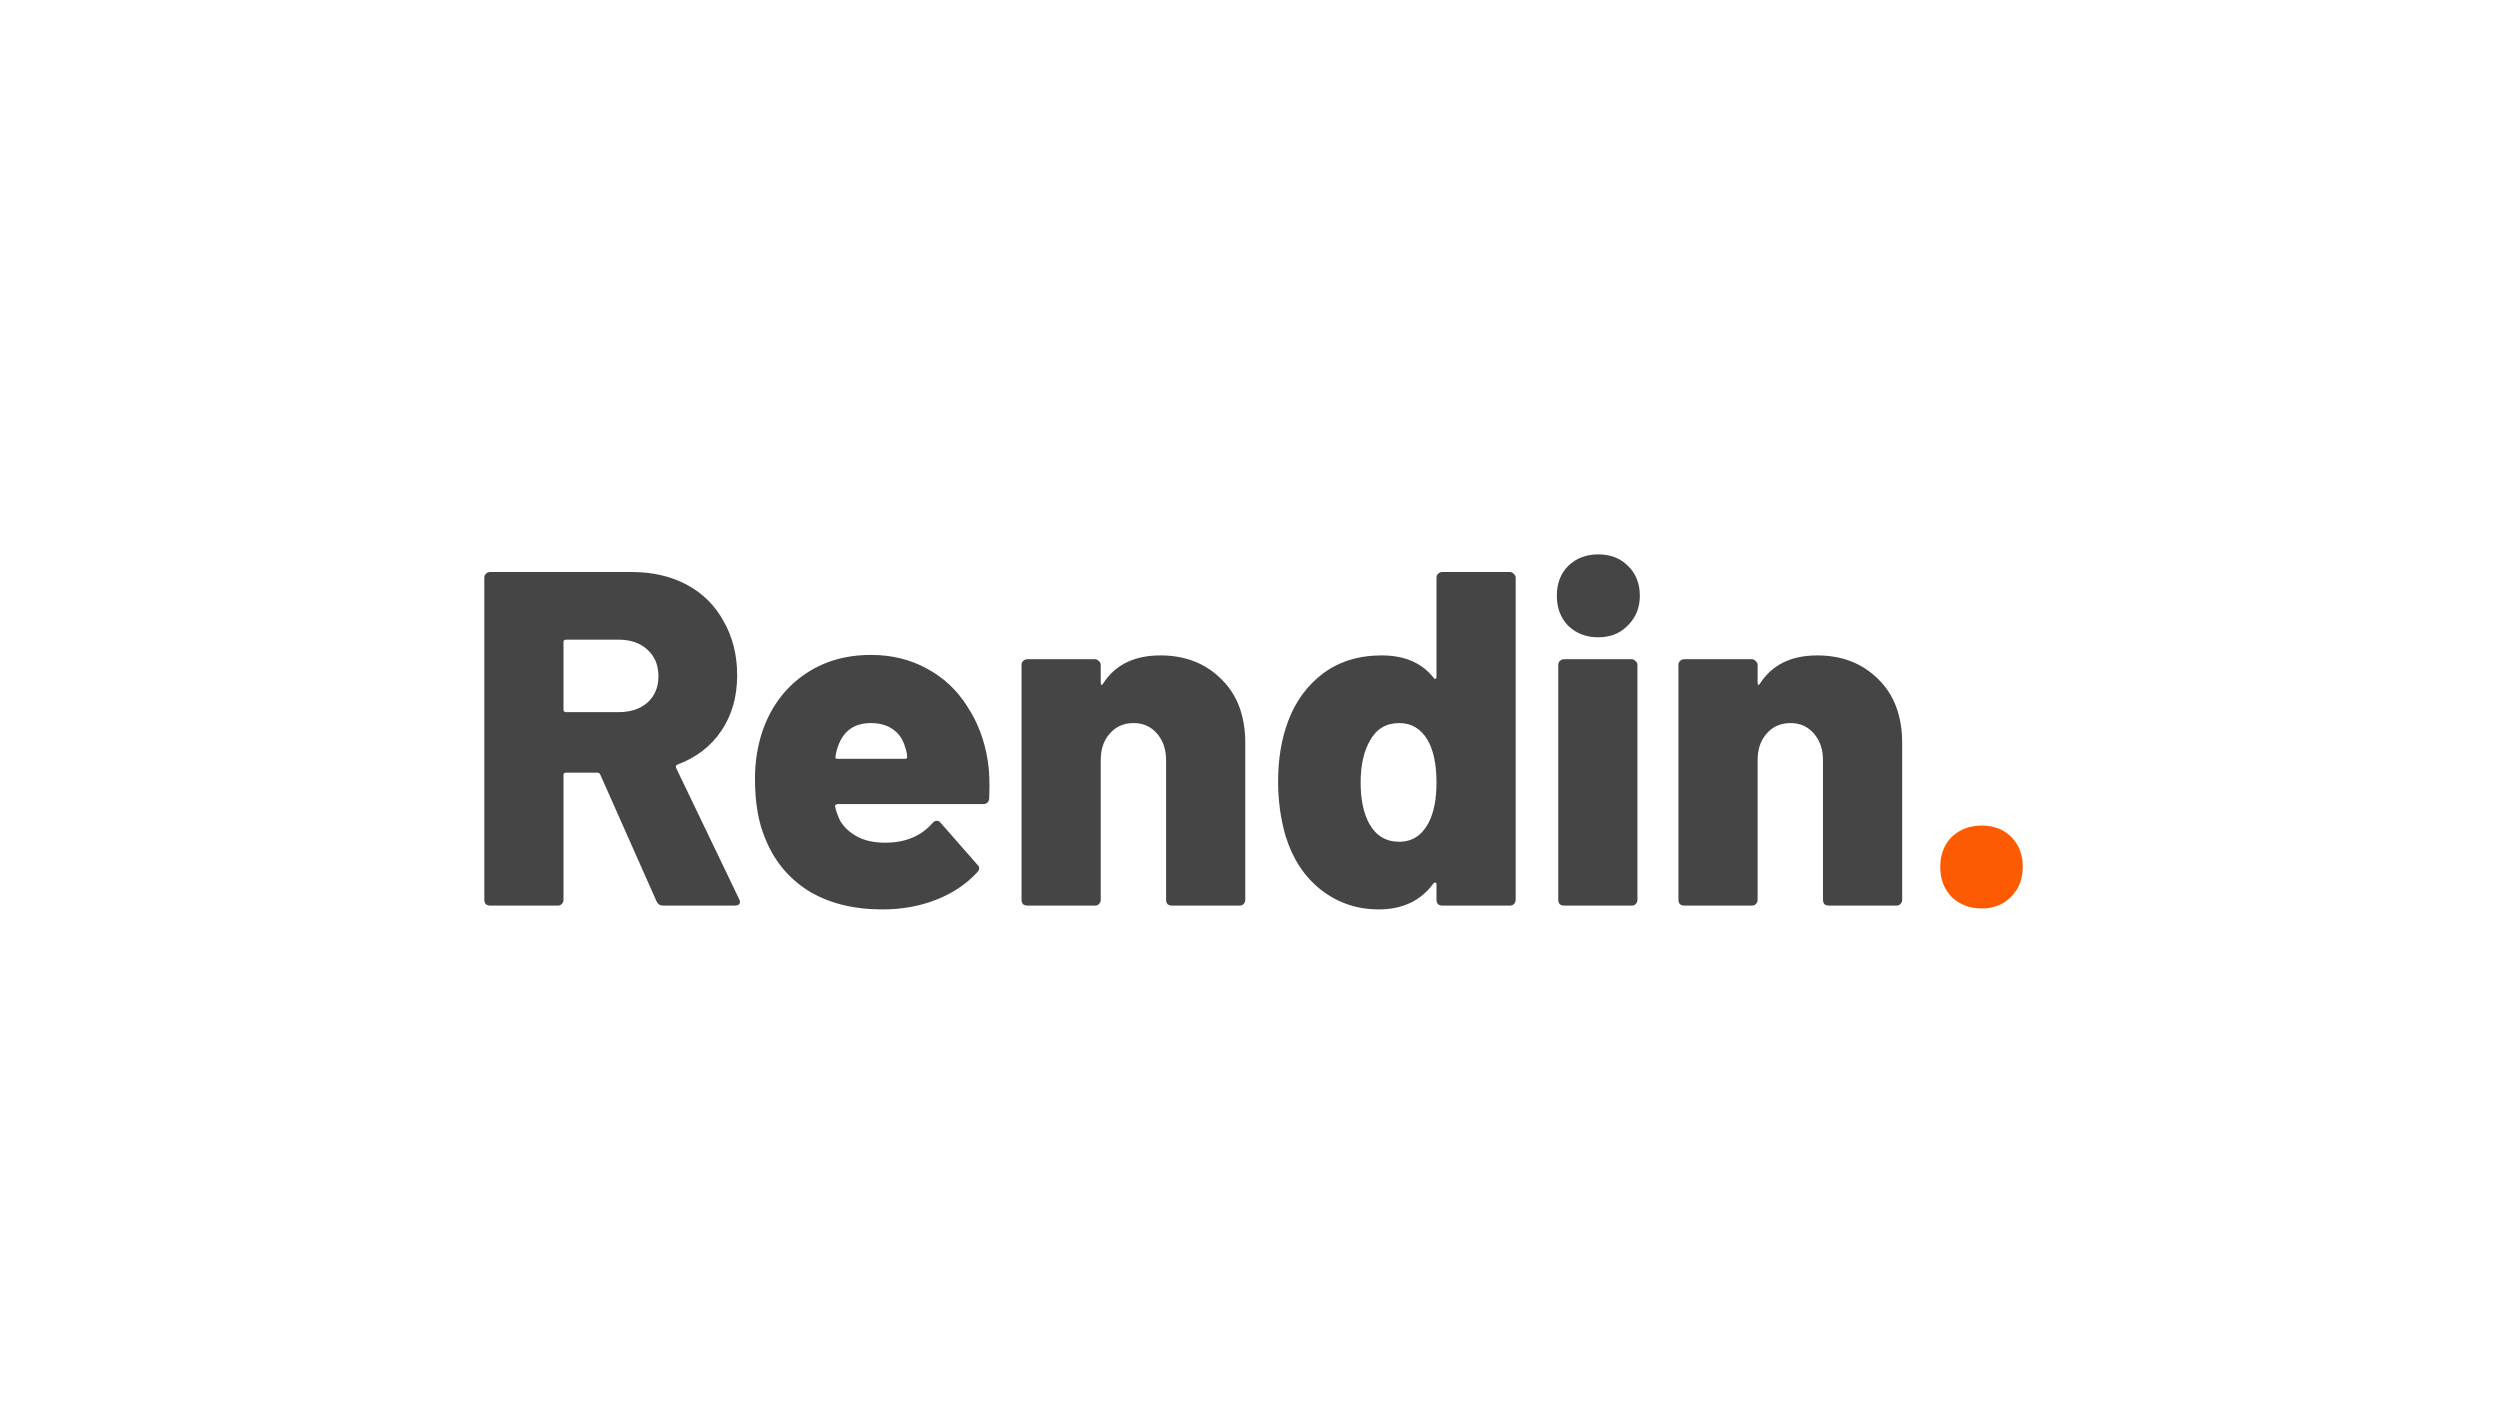 <svg width="320" height="180" viewBox="0 0 320 180" fill="none" xmlns="http://www.w3.org/2000/svg">
<rect width="320" height="180" fill="white"/>
<g clip-path="url(#clip0_550_199)">
<mask id="mask0_550_199" style="mask-type:luminance" maskUnits="userSpaceOnUse" x="59" y="60" width="201" height="61">
<path d="M260 60H59V121H260V60Z" fill="white"/>
</mask>
<g mask="url(#mask0_550_199)">
<path d="M84.891 115.917C84.484 115.917 84.199 115.734 84.036 115.368L76.831 99.142C76.749 98.979 76.627 98.898 76.464 98.898H72.434C72.23 98.898 72.129 98.999 72.129 99.203V115.185C72.129 115.388 72.047 115.571 71.884 115.734C71.762 115.856 71.599 115.917 71.396 115.917H62.725C62.521 115.917 62.338 115.856 62.175 115.734C62.053 115.571 61.992 115.388 61.992 115.185V73.949C61.992 73.746 62.053 73.583 62.175 73.461C62.338 73.298 62.521 73.217 62.725 73.217H80.861C83.547 73.217 85.909 73.766 87.944 74.864C89.98 75.962 91.547 77.528 92.646 79.561C93.786 81.553 94.356 83.851 94.356 86.454C94.356 89.178 93.684 91.537 92.341 93.53C90.997 95.522 89.125 96.966 86.723 97.861C86.519 97.942 86.458 98.085 86.54 98.288L94.6 115.063C94.681 115.225 94.722 115.347 94.722 115.429C94.722 115.754 94.498 115.917 94.05 115.917H84.891ZM72.434 81.879C72.23 81.879 72.129 81.981 72.129 82.184V90.846C72.129 91.049 72.23 91.151 72.434 91.151H79.212C80.718 91.151 81.939 90.744 82.876 89.931C83.812 89.077 84.28 87.959 84.28 86.576C84.28 85.153 83.812 84.014 82.876 83.16C81.939 82.306 80.718 81.879 79.212 81.879H72.434Z" fill="#454545"/>
<path d="M126.434 97.373C126.638 98.593 126.699 100.199 126.617 102.192C126.577 102.68 126.312 102.924 125.824 102.924H107.199C107.118 102.924 107.036 102.965 106.955 103.046C106.874 103.087 106.853 103.148 106.894 103.229C106.975 103.676 107.179 104.266 107.505 104.998C107.993 105.852 108.726 106.543 109.703 107.072C110.68 107.601 111.881 107.865 113.306 107.865C115.87 107.865 117.885 107.031 119.351 105.364C119.514 105.161 119.697 105.059 119.9 105.059C120.104 105.059 120.267 105.14 120.389 105.303L125.091 110.671C125.254 110.793 125.335 110.956 125.335 111.159C125.335 111.322 125.254 111.484 125.091 111.647C123.666 113.192 121.895 114.372 119.778 115.185C117.702 115.998 115.423 116.405 112.939 116.405C109.235 116.405 106.08 115.612 103.474 114.026C100.91 112.399 99.058 110.142 97.918 107.255C97.063 105.222 96.635 102.68 96.635 99.63C96.635 97.515 96.961 95.482 97.612 93.53C98.671 90.521 100.401 88.162 102.803 86.454C105.245 84.705 108.136 83.831 111.474 83.831C114.161 83.831 116.562 84.421 118.679 85.6C120.796 86.739 122.506 88.345 123.809 90.419C125.152 92.452 126.027 94.77 126.434 97.373ZM111.474 92.554C109.357 92.554 107.952 93.55 107.26 95.543C107.098 95.99 106.996 96.417 106.955 96.824C106.874 97.027 106.955 97.129 107.199 97.129H115.87C116.033 97.129 116.115 97.048 116.115 96.885C116.115 96.56 116.033 96.153 115.87 95.665C115.585 94.648 115.056 93.876 114.283 93.347C113.55 92.818 112.614 92.554 111.474 92.554ZM148.527 83.892C151.703 83.892 154.308 84.909 156.343 86.942C158.379 88.935 159.396 91.659 159.396 95.116V115.185C159.396 115.388 159.315 115.571 159.152 115.734C159.03 115.856 158.867 115.917 158.664 115.917H149.993C149.789 115.917 149.606 115.856 149.443 115.734C149.321 115.571 149.26 115.388 149.26 115.185V97.312C149.26 95.929 148.873 94.791 148.1 93.896C147.326 93.001 146.329 92.554 145.108 92.554C143.846 92.554 142.828 93.001 142.055 93.896C141.281 94.75 140.894 95.889 140.894 97.312V115.185C140.894 115.388 140.813 115.571 140.65 115.734C140.528 115.856 140.365 115.917 140.162 115.917H131.491C131.287 115.917 131.104 115.856 130.941 115.734C130.819 115.571 130.758 115.388 130.758 115.185V85.112C130.758 84.909 130.819 84.746 130.941 84.624C131.104 84.461 131.287 84.38 131.491 84.38H140.162C140.365 84.38 140.528 84.461 140.65 84.624C140.813 84.746 140.894 84.909 140.894 85.112V87.369C140.894 87.532 140.915 87.633 140.955 87.674C141.037 87.674 141.118 87.613 141.2 87.491C142.747 85.092 145.189 83.892 148.527 83.892ZM183.871 73.949C183.871 73.746 183.932 73.583 184.054 73.461C184.217 73.298 184.4 73.217 184.604 73.217H193.275C193.478 73.217 193.641 73.298 193.763 73.461C193.926 73.583 194.007 73.746 194.007 73.949V115.185C194.007 115.388 193.926 115.571 193.763 115.734C193.641 115.856 193.478 115.917 193.275 115.917H184.604C184.4 115.917 184.217 115.856 184.054 115.734C183.932 115.571 183.871 115.388 183.871 115.185V113.172C183.871 113.05 183.83 112.989 183.749 112.989C183.667 112.948 183.586 112.969 183.505 113.05C181.876 115.287 179.535 116.405 176.482 116.405C173.714 116.405 171.251 115.571 169.094 113.904C166.977 112.237 165.47 109.959 164.575 107.072C163.924 104.876 163.598 102.517 163.598 99.996C163.598 97.149 164.025 94.587 164.88 92.31C165.817 89.789 167.302 87.755 169.338 86.21C171.414 84.665 173.918 83.892 176.849 83.892C179.78 83.892 181.998 84.848 183.505 86.759C183.586 86.881 183.667 86.922 183.749 86.881C183.83 86.84 183.871 86.759 183.871 86.637V73.949ZM182.833 105.364C183.525 104.063 183.871 102.334 183.871 100.179C183.871 97.82 183.484 95.99 182.711 94.689C181.856 93.266 180.655 92.554 179.108 92.554C177.439 92.554 176.197 93.286 175.383 94.75C174.569 96.133 174.162 97.942 174.162 100.179C174.162 102.334 174.528 104.083 175.261 105.425C176.116 106.97 177.398 107.743 179.108 107.743C180.736 107.743 181.978 106.95 182.833 105.364ZM204.586 81.574C203.039 81.574 201.757 81.086 200.739 80.11C199.762 79.093 199.274 77.812 199.274 76.267C199.274 74.681 199.762 73.4 200.739 72.424C201.757 71.448 203.039 70.96 204.586 70.96C206.133 70.96 207.395 71.448 208.372 72.424C209.39 73.4 209.899 74.681 209.899 76.267C209.899 77.772 209.39 79.032 208.372 80.049C207.395 81.066 206.133 81.574 204.586 81.574ZM200.19 115.917C199.986 115.917 199.803 115.856 199.64 115.734C199.518 115.571 199.457 115.388 199.457 115.185V85.112C199.457 84.909 199.518 84.746 199.64 84.624C199.803 84.461 199.986 84.38 200.19 84.38H208.861C209.064 84.38 209.227 84.461 209.349 84.624C209.512 84.746 209.593 84.909 209.593 85.112V115.185C209.593 115.388 209.512 115.571 209.349 115.734C209.227 115.856 209.064 115.917 208.861 115.917H200.19ZM232.609 83.892C235.784 83.892 238.389 84.909 240.425 86.942C242.46 88.935 243.478 91.659 243.478 95.116V115.185C243.478 115.388 243.396 115.571 243.234 115.734C243.111 115.856 242.949 115.917 242.745 115.917H234.074C233.871 115.917 233.687 115.856 233.525 115.734C233.402 115.571 233.341 115.388 233.341 115.185V97.312C233.341 95.929 232.955 94.791 232.181 93.896C231.408 93.001 230.41 92.554 229.189 92.554C227.927 92.554 226.909 93.001 226.136 93.896C225.362 94.75 224.976 95.889 224.976 97.312V115.185C224.976 115.388 224.894 115.571 224.731 115.734C224.609 115.856 224.446 115.917 224.243 115.917H215.572C215.368 115.917 215.185 115.856 215.022 115.734C214.9 115.571 214.839 115.388 214.839 115.185V85.112C214.839 84.909 214.9 84.746 215.022 84.624C215.185 84.461 215.368 84.38 215.572 84.38H224.243C224.446 84.38 224.609 84.461 224.731 84.624C224.894 84.746 224.976 84.909 224.976 85.112V87.369C224.976 87.532 224.996 87.633 225.037 87.674C225.118 87.674 225.2 87.613 225.281 87.491C226.828 85.092 229.27 83.892 232.609 83.892Z" fill="#454545"/>
<path d="M253.663 116.283C252.117 116.283 250.834 115.795 249.816 114.819C248.839 113.802 248.351 112.521 248.351 110.976C248.351 109.39 248.839 108.109 249.816 107.133C250.834 106.157 252.117 105.669 253.663 105.669C255.21 105.669 256.472 106.157 257.449 107.133C258.426 108.109 258.915 109.39 258.915 110.976C258.915 112.521 258.406 113.802 257.388 114.819C256.411 115.795 255.17 116.283 253.663 116.283Z" fill="#FD5B01"/>
</g>
</g>
<defs>
<clipPath id="clip0_550_199">
<rect width="201" height="61" fill="white" transform="translate(59 60)"/>
</clipPath>
</defs>
</svg>
